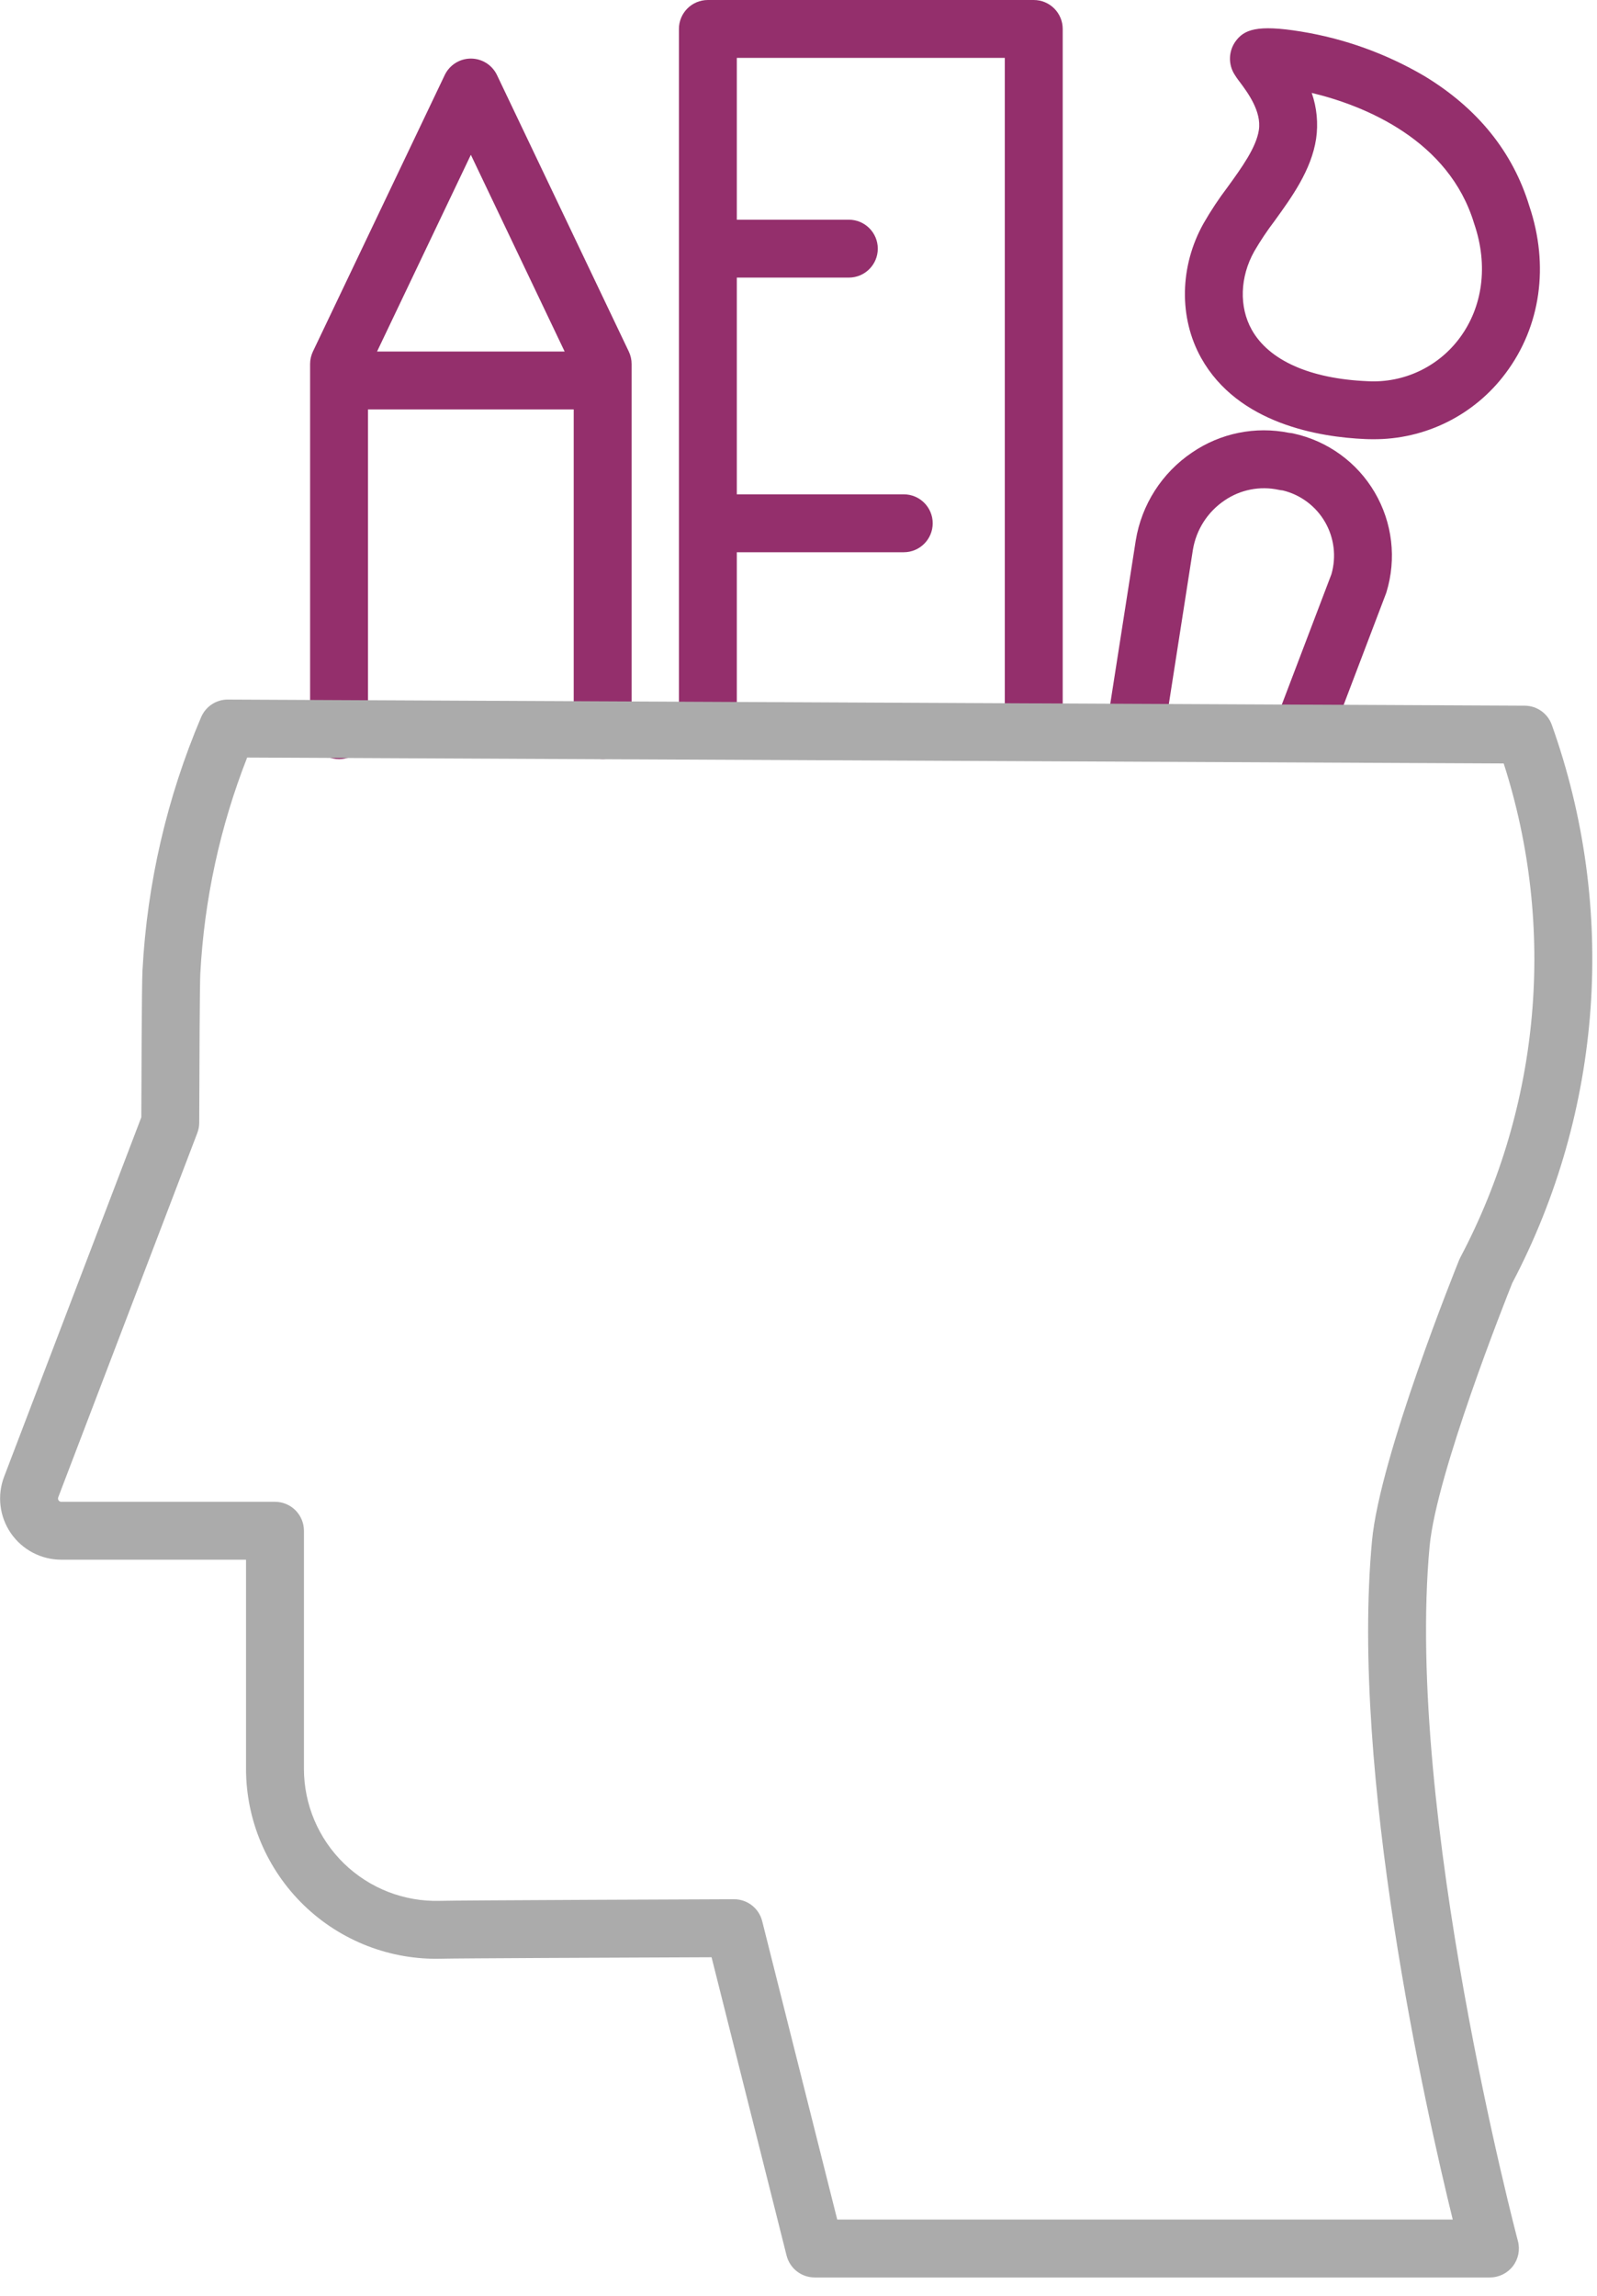 <svg xmlns="http://www.w3.org/2000/svg" width="80px" height="115px" viewBox="0 0 80 115"><g stroke="none" stroke-width="1" fill="none" fill-rule="evenodd"><g fill-rule="nonzero"><g transform="translate(15.468, 0)" fill="#942F6C" class="primary-fill-color"><path d="M2.966,36.575 L2.966,20.508 L13.272,20.508 L13.272,36.575 C13.272,37.375 13.921,38.025 14.722,38.025 C15.523,38.025 16.172,37.375 16.172,36.575 L16.172,18.233 C16.172,18.017 16.124,17.804 16.031,17.609 L9.428,3.76 C9.187,3.255 8.678,2.934 8.119,2.934 C7.56,2.934 7.051,3.255 6.81,3.76 L0.207,17.609 C0.114,17.804 0.066,18.017 0.066,18.233 L0.066,36.575 C0.066,37.375 0.715,38.025 1.516,38.025 C2.317,38.025 2.966,37.375 2.966,36.575 L2.966,36.575 Z M8.119,7.754 L12.817,17.608 L3.42,17.608 L8.119,7.754 Z"/><path d="M18.542,1.45 L18.542,36.575 C18.542,37.375 19.191,38.025 19.992,38.025 C20.793,38.025 21.442,37.375 21.442,36.575 L21.442,27.662 L29.805,27.662 C30.606,27.662 31.255,27.012 31.255,26.211 C31.255,25.411 30.606,24.761 29.805,24.761 L21.442,24.761 L21.442,13.905 L27.054,13.905 C27.855,13.905 28.504,13.256 28.504,12.455 C28.504,11.654 27.855,11.005 27.054,11.005 L21.442,11.005 L21.442,2.9 L34.866,2.9 L34.866,36.575 C34.866,37.375 35.515,38.025 36.316,38.025 C37.117,38.025 37.767,37.375 37.767,36.575 L37.767,1.45 C37.767,0.649 37.117,0 36.316,0 L19.992,0 C19.191,0 18.542,0.649 18.542,1.45 L18.542,1.45 Z"/><path d="M55.877,3.804 C53.976,2.689 51.886,1.935 49.71,1.581 C47.496,1.22 46.844,1.481 46.414,2.087 C46.093,2.547 46.058,3.148 46.322,3.642 C46.418,3.807 46.525,3.965 46.643,4.114 C47.025,4.626 47.737,5.579 47.593,6.516 C47.46,7.392 46.731,8.399 46.026,9.373 C45.586,9.953 45.183,10.561 44.821,11.193 C43.623,13.331 43.577,15.911 44.7,17.926 C46.549,21.24 50.646,21.897 52.922,21.993 C53.048,21.999 53.172,22.001 53.296,22.001 C55.919,22.025 58.396,20.793 59.96,18.688 C61.713,16.346 62.144,13.298 61.142,10.321 C60.314,7.605 58.542,5.414 55.877,3.804 L55.877,3.804 Z M57.638,16.949 C56.562,18.387 54.838,19.193 53.045,19.095 C50.158,18.973 48.095,18.056 47.234,16.512 C46.597,15.371 46.642,13.875 47.363,12.589 C47.669,12.063 48.007,11.557 48.375,11.073 C49.24,9.878 50.221,8.524 50.461,6.954 C50.573,6.181 50.498,5.392 50.241,4.654 C52.943,5.301 57.117,7.037 58.373,11.185 C58.378,11.2 58.383,11.215 58.388,11.23 C59.088,13.294 58.815,15.379 57.638,16.949 L57.638,16.949 Z"/><path d="M49.322,21.712 C49.263,21.699 49.204,21.69 49.144,21.685 L49.111,21.682 C47.423,21.339 45.668,21.694 44.247,22.667 C42.738,23.684 41.717,25.28 41.426,27.076 L39.958,36.481 L42.824,36.929 L44.288,27.543 C44.453,26.536 45.025,25.641 45.871,25.07 C46.665,24.525 47.649,24.332 48.591,24.536 C48.65,24.549 48.709,24.558 48.769,24.563 L48.788,24.565 C49.68,24.78 50.444,25.35 50.905,26.143 C51.365,26.935 51.482,27.882 51.228,28.763 L48.387,36.23 L51.098,37.261 L53.954,29.75 C53.965,29.723 53.974,29.695 53.983,29.668 C54.497,27.992 54.285,26.179 53.399,24.667 C52.513,23.155 51.034,22.084 49.322,21.713 L49.322,21.712 Z"/></g><path d="M11.409,35.041 C10.828,35.041 10.302,35.389 10.075,35.924 C8.364,39.947 7.37,44.239 7.138,48.604 C7.099,49.234 7.083,54.572 7.079,55.965 L0.206,73.969 C-0.153,74.911 -0.027,75.969 0.545,76.8 C1.117,77.63 2.061,78.126 3.069,78.126 L12.324,78.126 L12.324,88.596 C12.325,91.169 13.367,93.633 15.213,95.426 C17.06,97.219 19.554,98.188 22.126,98.113 C22.764,98.093 30.688,98.058 35.645,98.04 L39.403,112.983 C39.566,113.627 40.145,114.079 40.809,114.079 L74.636,114.079 C75.087,114.079 75.512,113.869 75.787,113.512 C76.061,113.155 76.154,112.69 76.038,112.255 C75.981,112.042 70.373,90.797 71.615,77.451 C71.954,73.819 75.422,65.099 75.754,64.27 C80.295,55.639 81.015,45.5 77.738,36.314 C77.534,35.737 76.99,35.35 76.378,35.348 L11.416,35.042 L11.409,35.041 Z M75.326,38.242 C77.965,46.448 77.181,55.371 73.151,62.991 C73.13,63.033 73.11,63.075 73.092,63.118 C72.931,63.518 69.121,72.963 68.729,77.182 C67.641,88.851 71.413,105.636 72.773,111.178 L41.94,111.178 L38.181,96.231 C38.018,95.586 37.439,95.134 36.774,95.134 L36.769,95.134 C36.204,95.136 22.936,95.186 22.036,95.214 C20.248,95.265 18.515,94.59 17.232,93.344 C15.949,92.097 15.225,90.384 15.225,88.596 L15.225,76.676 C15.225,75.875 14.575,75.226 13.775,75.226 L3.069,75.226 C3.016,75.226 2.965,75.199 2.935,75.155 C2.904,75.11 2.897,75.054 2.916,75.004 L9.884,56.752 C9.947,56.588 9.979,56.413 9.98,56.238 C9.986,53.594 10.006,49.232 10.034,48.771 C10.231,45.06 11.023,41.405 12.381,37.946 L75.326,38.242 Z" fill="#ABABAB"/></g></g></svg>